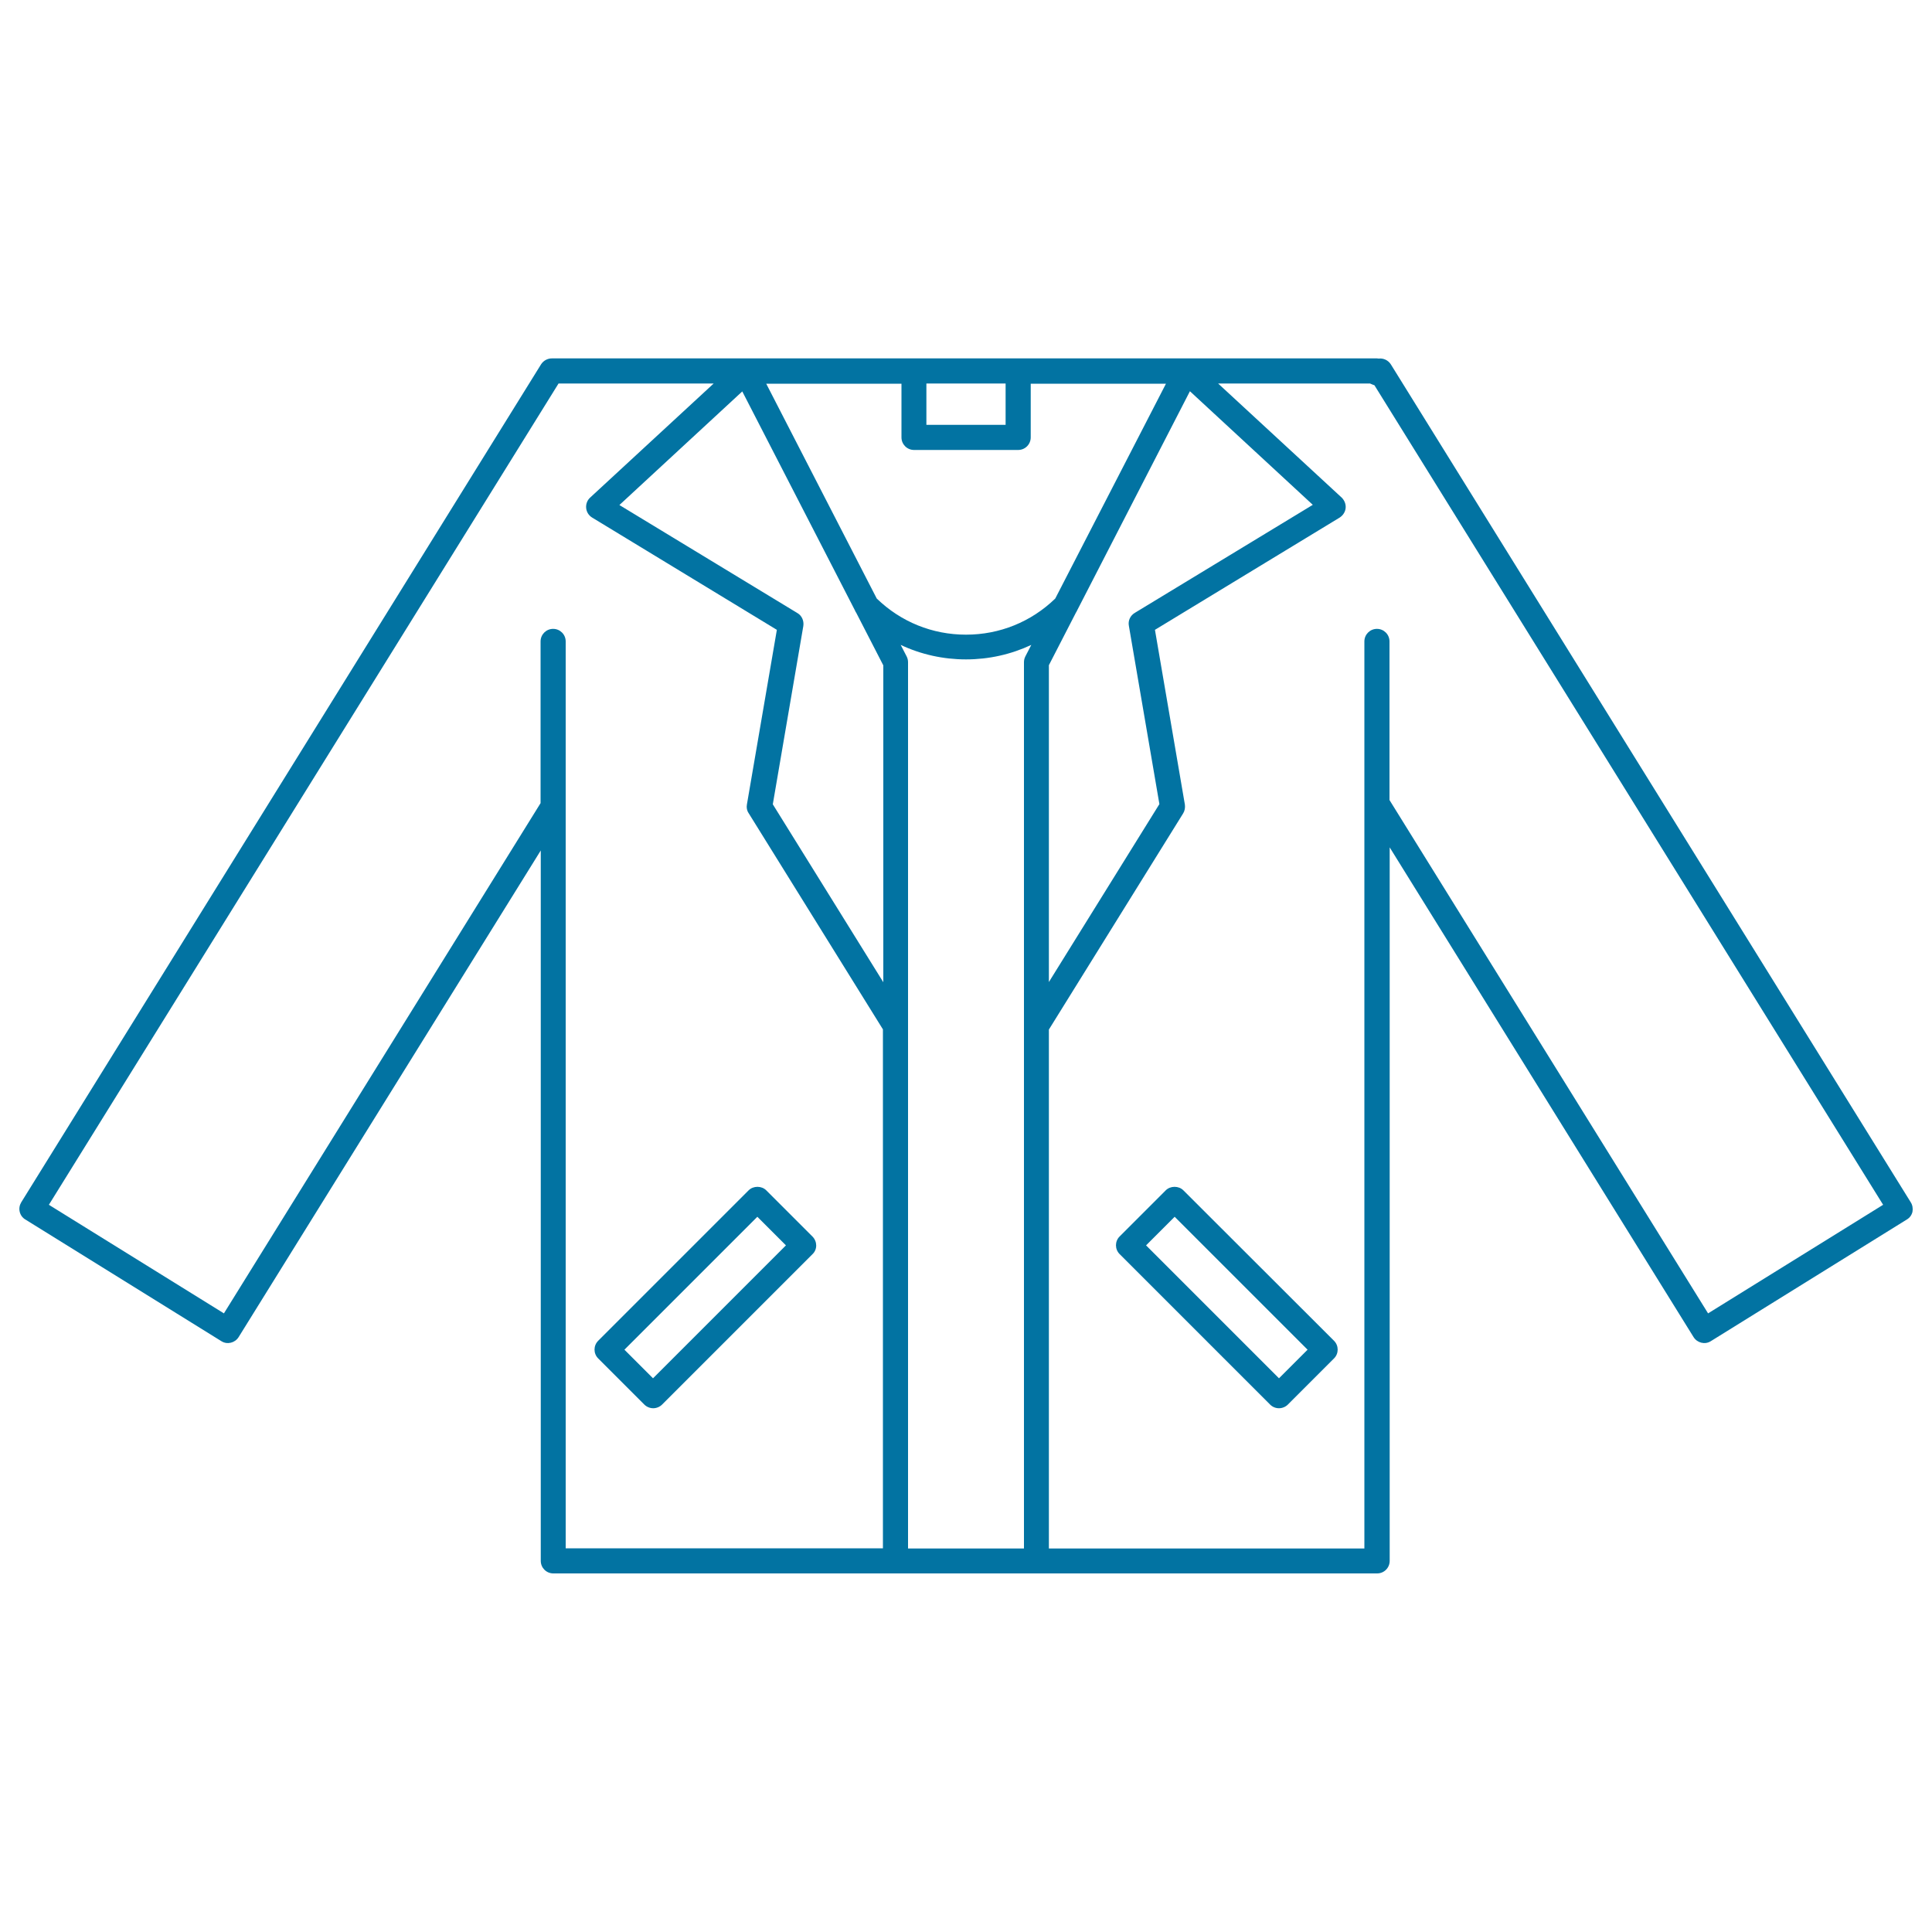 <svg xmlns="http://www.w3.org/2000/svg" viewBox="0 0 1000 1000" style="fill:#0273a2">
<title>Masculine Jacket Outline SVG icon</title>
<g><g><path d="M989,622.3L719.9,188.6c-1.4-2.2-3.9-3.3-6.3-3c-0.3,0-0.6-0.1-0.9-0.1H526.9h-53.9H286.3c-0.1,0-0.2,0-0.3,0c-2.3-0.1-4.6,1-5.9,3L11,622.3c-0.9,1.5-1.2,3.2-0.8,4.9c0.4,1.7,1.4,3.1,2.9,4l101.5,63c3,1.9,7,0.9,8.9-2.1l156.4-251.9v367.7c0,3.6,2.9,6.5,6.5,6.5h426.4c3.6,0,6.5-2.9,6.5-6.5V438.6l157.3,253.5c1.9,3,5.9,4,8.9,2.1l101.5-63c1.5-0.9,2.5-2.3,2.9-4C990.2,625.5,989.9,623.7,989,622.3z M584.3,323.9l15.8,92.3l-57.2,92.1v-164l14-27.2c0.3-0.4,0.5-0.9,0.7-1.3l58.3-113.3l63.6,58.8l-92.1,55.9C585,318.6,583.8,321.3,584.3,323.9z M530,342.8v188.1c0,0.1,0,0.1,0,0.2v270.4h-60V531.1c0-0.1,0-0.1,0-0.2V342.8c0-1-0.2-2-0.7-3l-3.1-6c10.4,4.9,21.9,7.5,33.8,7.5c11.9,0,23.3-2.6,33.8-7.5l-3.1,6C530.2,340.8,530,341.8,530,342.8z M412.7,317.3l-92.1-55.9l63.6-58.8l58.3,113.3c0.2,0.5,0.4,0.9,0.7,1.3l14,27.2v164l-57.2-92.1l15.8-92.3C416.2,321.3,415,318.6,412.7,317.3z M546.2,309.8c-12.5,12.1-28.8,18.7-46.2,18.7c-17.4,0-33.7-6.6-46.2-18.7l-57.2-111.2h70v27.8c0,3.6,2.9,6.5,6.5,6.5h53.9c3.6,0,6.5-2.9,6.5-6.5v-27.8h70L546.2,309.8z M520.5,198.5v21.4h-41v-21.4H520.5z M292.8,417.5V332c0-3.6-2.9-6.5-6.5-6.5c-3.6,0-6.5,2.9-6.5,6.5v83.7L115.9,679.8l-90.6-56.2l263.8-425.1h80.3l-64,59.1c-1.5,1.4-2.2,3.4-2,5.4c0.2,2,1.3,3.8,3.1,4.9l95.6,58.1l-15.5,90.4c-0.3,1.6,0,3.2,0.9,4.5l69.5,111.9v268.6H292.8L292.8,417.5L292.8,417.5z M884.1,679.8L719.2,414.1V332c0-3.6-2.9-6.5-6.5-6.5c-3.6,0-6.5,2.9-6.5,6.5v83.5c0,0.1,0,0.2,0,0.4v385.6H542.9V532.9l69.5-111.9c0.8-1.3,1.1-2.9,0.9-4.5L597.8,326l95.6-58.1c1.7-1.1,2.9-2.9,3.1-4.9c0.2-2-0.6-4-2-5.4l-64-59.1h78.7c0.1,0.1,0.3,0.2,0.4,0.2c0.6,0.3,1.2,0.5,1.8,0.7l263.3,424.2L884.1,679.8z"/><path d="M420.5,640l-23.9-23.9c-2.4-2.4-6.7-2.4-9.1,0l-77.9,77.9c-2.5,2.5-2.5,6.6,0,9.1l23.9,23.9c1.2,1.2,2.9,1.9,4.6,1.9s3.4-0.7,4.6-1.9l77.9-77.9C423.1,646.7,423.1,642.6,420.5,640z M338,713.4l-14.8-14.8l68.8-68.8l14.8,14.8L338,713.4z"/><path d="M612.5,616.1c-2.4-2.4-6.7-2.4-9.1,0L579.5,640c-2.5,2.5-2.5,6.6,0,9.1l77.9,77.9c1.2,1.2,2.8,1.9,4.6,1.9c1.7,0,3.4-0.7,4.6-1.9l23.9-23.9c2.5-2.5,2.5-6.6,0-9.1L612.5,616.1z M662,713.4l-68.8-68.8l14.8-14.8l68.8,68.8L662,713.4z"/></g></g>
</svg>